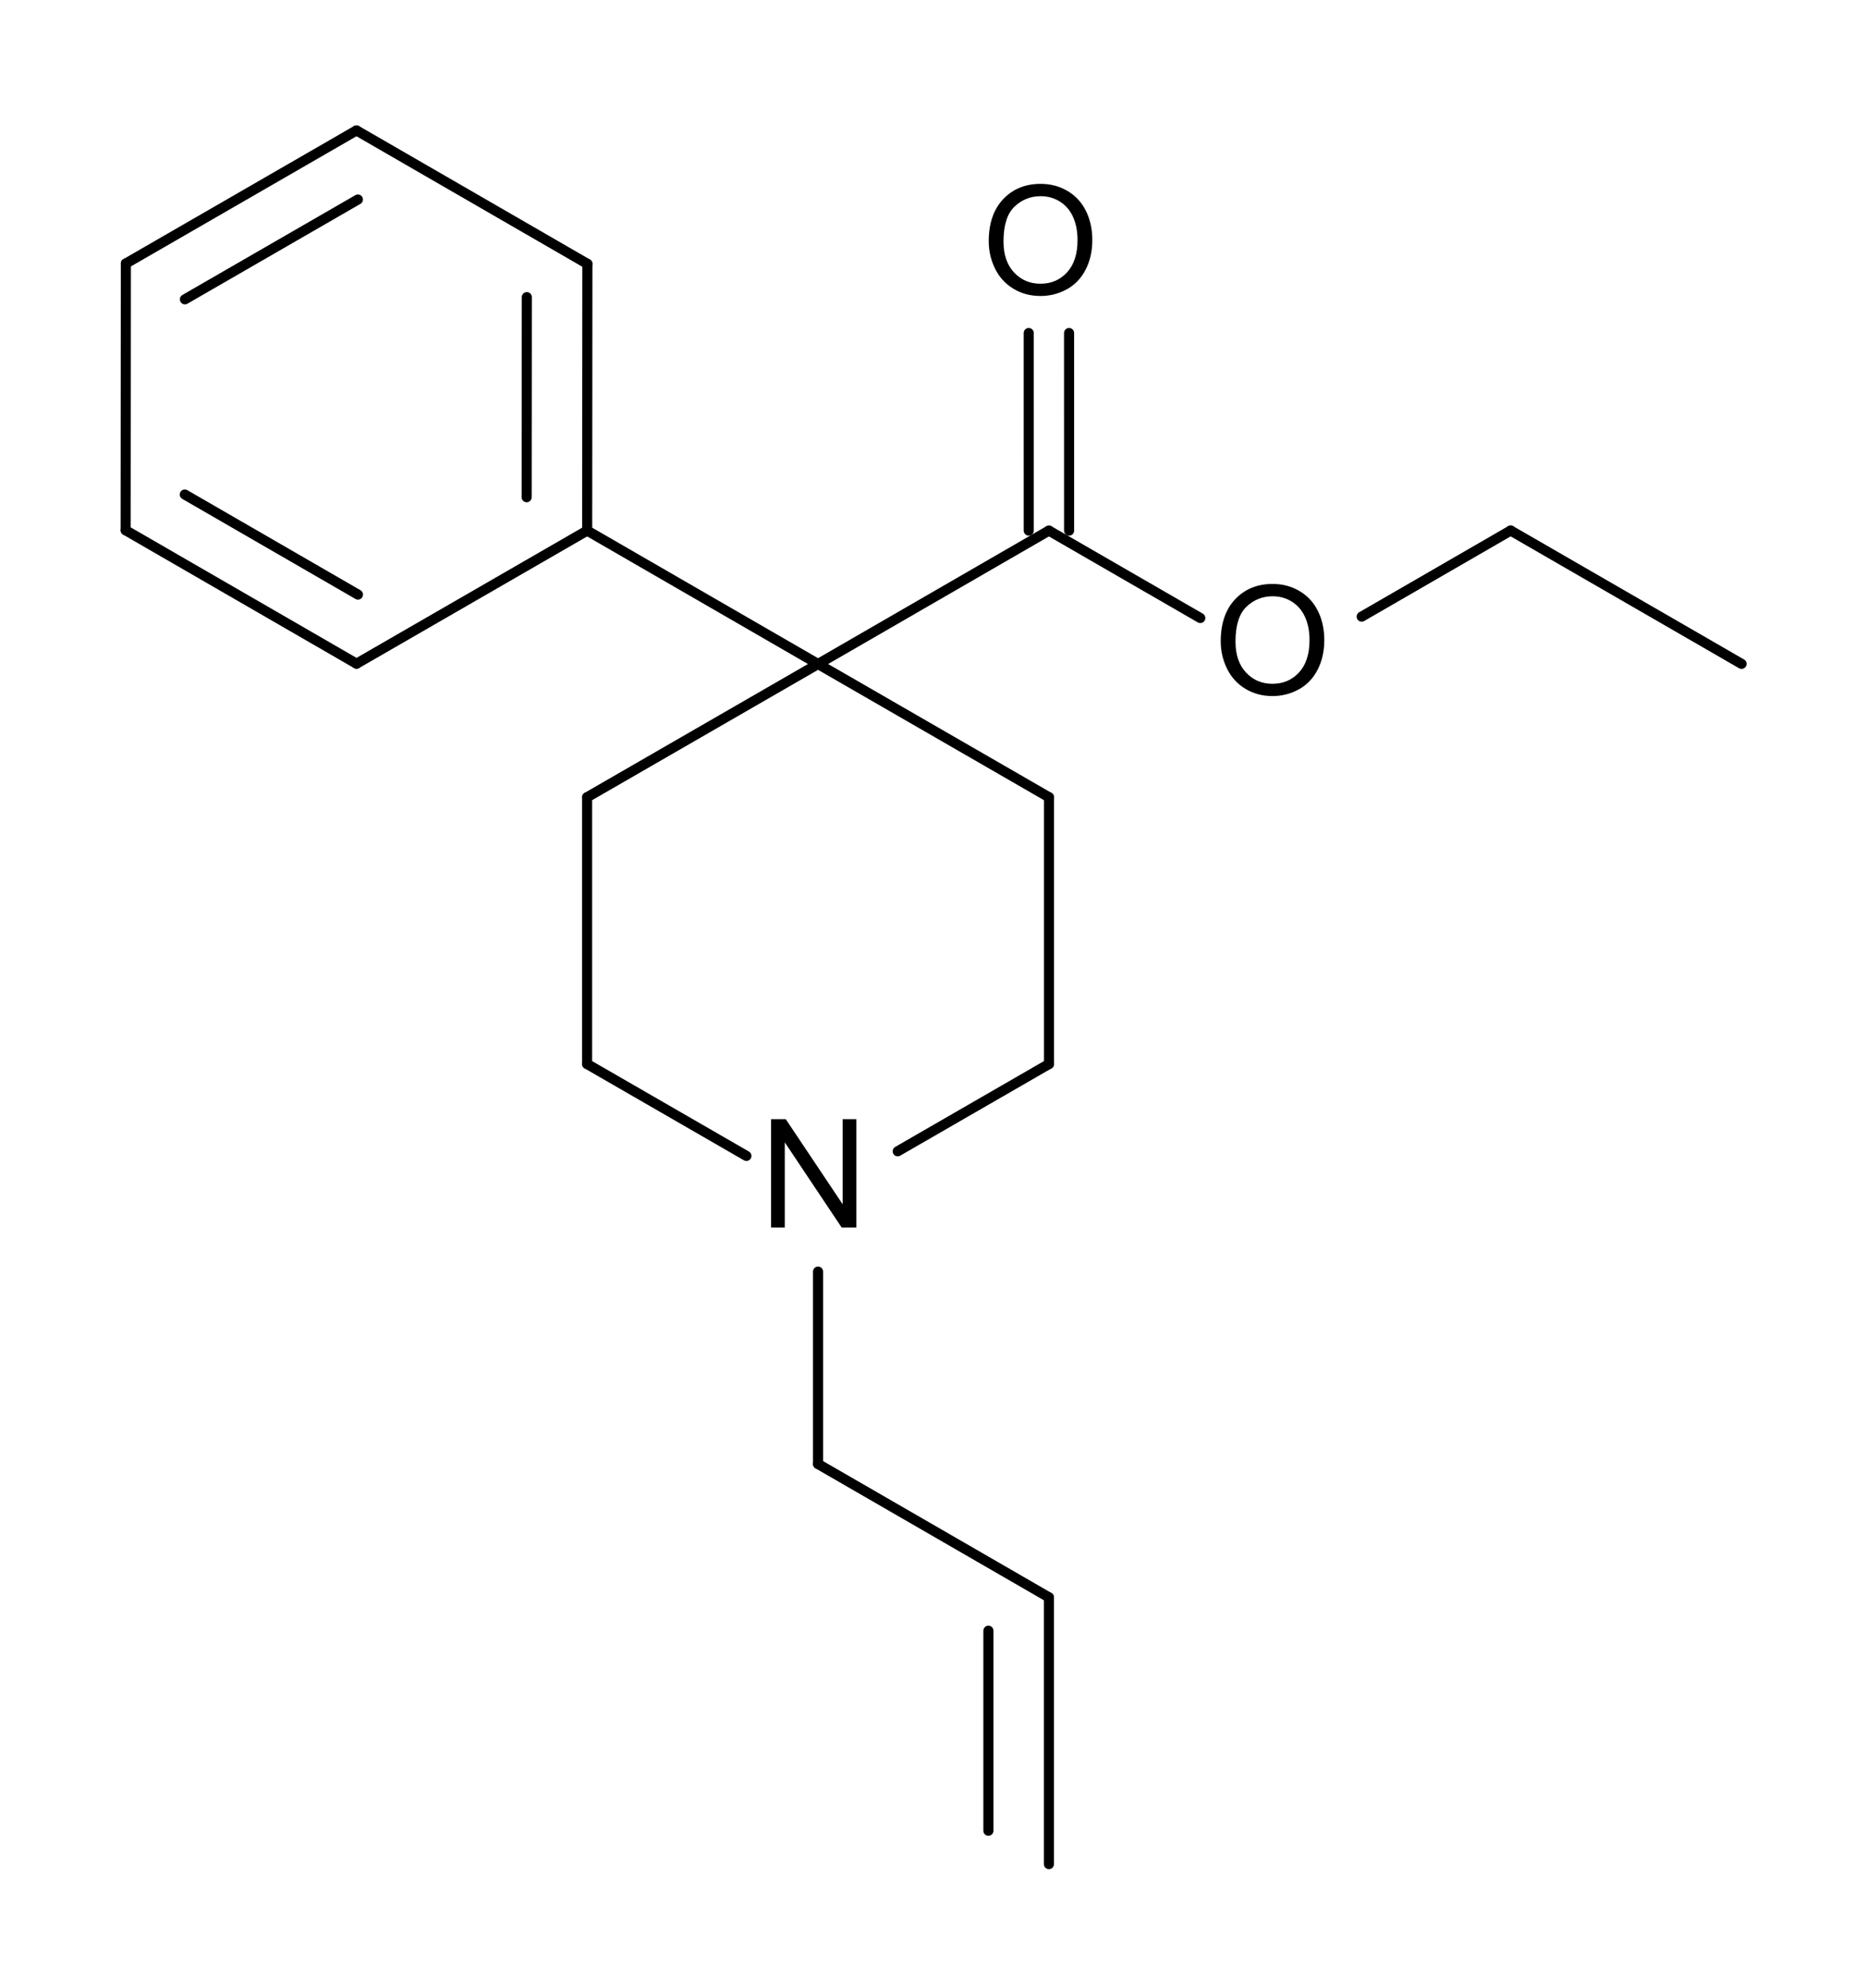 <?xml version="1.0" encoding="UTF-8" standalone="no"?>
<svg
   xmlns:dc="http://purl.org/dc/elements/1.1/"
   xmlns:cc="http://creativecommons.org/ns#"
   xmlns:rdf="http://www.w3.org/1999/02/22-rdf-syntax-ns#"
   xmlns:svg="http://www.w3.org/2000/svg"
   xmlns="http://www.w3.org/2000/svg"
   xmlns:sodipodi="http://sodipodi.sourceforge.net/DTD/sodipodi-0.dtd"
   xmlns:inkscape="http://www.inkscape.org/namespaces/inkscape"
   height="52.174mm"
   version="1.0"
   viewBox="0 0 185 197"
   width="48.996mm"
   id="svg2"
   inkscape:version="0.48.1 "
   sodipodi:docname="WIN-7681.svg">
  <defs
     id="defs108" />
  <sodipodi:namedview
     pagecolor="#ffffff"
     bordercolor="#666666"
     borderopacity="1"
     objecttolerance="10"
     gridtolerance="10"
     guidetolerance="10"
     inkscape:pageopacity="0"
     inkscape:pageshadow="2"
     inkscape:window-width="640"
     inkscape:window-height="480"
     id="namedview106"
     showgrid="false"
     inkscape:zoom="1.3955806"
     inkscape:cx="86.8041"
     inkscape:cy="92.434647"
     inkscape:window-x="0"
     inkscape:window-y="0"
     inkscape:window-maximized="0"
     inkscape:current-layer="svg2" />
  <g
     font-family="Helvetica"
     font-size="12pt"
     stroke-linecap="round"
     transform="translate(-58,-41)"
     id="g4">
    <g
       stroke="#000000"
       stroke-width="1.0"
       id="g6">
      <path
         style=""
         d="M 162,120 139.103,106.797"
         id="line8" />
    </g>
    <g
       stroke="#000000"
       stroke-width="1.0"
       id="g10">
      <path
         style=""
         d="m 116.233,67.144 -0.02,26.433"
         id="line12" />
      <path
         style=""
         d="m 110.23,70.444 -0.015,19.825"
         id="line14" />
    </g>
    <g
       stroke="#000000"
       stroke-width="1.0"
       id="g16">
      <path
         style=""
         d="m 207.772,93.571 22.892,13.212"
         id="line18" />
    </g>
    <g
       stroke="#000000"
       stroke-width="1.0"
       id="g20">
      <path
         style=""
         d="m 139.103,167 0,19.065"
         id="line22" />
    </g>
    <g
       stroke="#000000"
       stroke-width="1.0"
       id="g24">
      <path
         style=""
         d="m 159.993,93.578 -0.003,-19.577"
         id="line26" />
      <path
         style=""
         d="m 163.993,93.577 -0.003,-19.577"
         id="line28" />
    </g>
    <g
       stroke="#000000"
       stroke-width="1.0"
       id="g30">
      <path
         style=""
         d="M 93.343,53.924 116.233,67.144"
         id="line32" />
    </g>
    <g
       stroke="#000000"
       stroke-width="1.0"
       id="g34">
      <path
         style=""
         d="M 116.213,93.577 93.348,106.765"
         id="line36" />
    </g>
    <g
       stroke="#000000"
       stroke-width="1.0"
       id="g38">
      <path
         style=""
         d="m 70.478,67.111 -0.02,26.433"
         id="line40" />
    </g>
    <g
       stroke="#000000"
       stroke-width="1.0"
       id="g42">
      <path
         style=""
         d="m 93.348,106.765 -22.89,-13.22"
         id="line44" />
      <path
         style=""
         d="m 93.488,99.916 -17.168,-9.915"
         id="line46" />
    </g>
    <g
       stroke="#000000"
       stroke-width="1.0"
       id="g48">
      <path
         style=""
         d="M 162,146.431 162,120"
         id="line50" />
    </g>
    <g
       stroke="#000000"
       stroke-width="1.0"
       id="g52">
      <path
         style=""
         d="M 139.103,106.797 116.206,120"
         id="line54" />
    </g>
    <g
       stroke="#000000"
       stroke-width="1.0"
       id="g56">
      <path
         style=""
         d="m 116.206,120 0,26.431"
         id="line58" />
    </g>
    <g
       stroke="#000000"
       stroke-width="1.0"
       id="g60">
      <path
         style=""
         d="M 161.993,93.577 177,102.239"
         id="line62" />
    </g>
    <g
       stroke="#000000"
       stroke-width="1.0"
       id="g64">
      <path
         style=""
         d="M 116.206,146.431 132,155.538"
         id="line66" />
    </g>
    <g
       stroke="#000000"
       stroke-width="1.0"
       id="g68">
      <path
         style=""
         d="m 139.103,186.065 22.89,13.215"
         id="line70" />
    </g>
    <g
       stroke="#000000"
       stroke-width="1.0"
       id="g72">
      <path
         style=""
         d="m 161.993,199.28 0,26.431"
         id="line74" />
      <path
         style=""
         d="m 155.993,202.584 0,19.823"
         id="line76" />
    </g>
    <g
       stroke="#000000"
       stroke-width="1.0"
       id="g78">
      <path
         style=""
         d="M 93.343,53.924 70.478,67.111"
         id="line80" />
      <path
         style=""
         d="m 93.482,60.77 -17.149,9.891"
         id="line82" />
    </g>
    <g
       stroke="#000000"
       stroke-width="1.0"
       id="g84">
      <path
         style=""
         d="m 147,155.081 15,-8.649"
         id="line86" />
    </g>
    <g
       stroke="#000000"
       stroke-width="1.0"
       id="g88">
      <path
         style=""
         d="m 139.103,106.797 -22.89,-13.22"
         id="line90" />
    </g>
    <g
       stroke="#000000"
       stroke-width="1.0"
       id="g92">
      <path
         style=""
         d="m 139.103,106.797 22.89,-13.22"
         id="line94" />
    </g>
    <g
       stroke="#000000"
       stroke-width="1.0"
       id="g96">
      <path
         style=""
         d="m 193,102.102 14.772,-8.532"
         id="line98" />
    </g>
    <g
       style="fill:#000000;font-family:helvetica"
       id="text100">
      <path
         d="m 156.025,64.917 c 0,-1.782 0.479,-3.177 1.436,-4.186 0.957,-1.008 2.192,-1.512 3.706,-1.512 0.991,1.1e-5 1.885,0.237 2.681,0.71 0.796,0.474 1.403,1.134 1.82,1.981 0.417,0.847 0.626,1.808 0.626,2.882 -2e-5,1.089 -0.22,2.063 -0.659,2.922 -0.439,0.859 -1.062,1.51 -1.868,1.952 -0.806,0.442 -1.675,0.663 -2.607,0.663 -1.011,0 -1.914,-0.244 -2.71,-0.732 -0.796,-0.488 -1.399,-1.155 -1.809,-2 -0.41,-0.845 -0.615,-1.738 -0.615,-2.681 z m 1.465,0.022 c 0,1.294 0.348,2.313 1.044,3.058 0.696,0.745 1.569,1.117 2.618,1.117 1.069,10e-7 1.949,-0.376 2.64,-1.128 0.691,-0.752 1.036,-1.819 1.036,-3.201 -1e-5,-0.874 -0.148,-1.637 -0.443,-2.289 -0.295,-0.652 -0.728,-1.157 -1.296,-1.516 -0.569,-0.359 -1.207,-0.538 -1.915,-0.538 -1.006,1e-5 -1.871,0.345 -2.596,1.036 -0.725,0.691 -1.088,1.844 -1.088,3.461 z"
         style="fill:#000000;font-family:helvetica"
         id="path3114" />
    </g>
    <g
       style="fill:#000000;font-family:helvetica"
       id="text102">
      <path
         d="m 179.025,104.56 c 0,-1.782 0.479,-3.177 1.436,-4.186 0.957,-1.008 2.192,-1.512 3.706,-1.512 0.991,1.1e-5 1.885,0.237 2.681,0.71 0.796,0.474 1.403,1.134 1.82,1.981 0.417,0.847 0.626,1.808 0.626,2.882 -2e-5,1.089 -0.22,2.063 -0.659,2.922 -0.439,0.859 -1.062,1.51 -1.868,1.952 -0.806,0.442 -1.675,0.663 -2.607,0.663 -1.011,0 -1.914,-0.244 -2.71,-0.732 -0.796,-0.488 -1.399,-1.155 -1.809,-2 -0.41,-0.845 -0.615,-1.738 -0.615,-2.681 z m 1.465,0.022 c 0,1.294 0.348,2.313 1.044,3.058 0.696,0.745 1.569,1.117 2.618,1.117 1.069,0 1.949,-0.376 2.64,-1.128 0.691,-0.752 1.036,-1.819 1.036,-3.201 -1e-5,-0.874 -0.148,-1.637 -0.443,-2.289 -0.295,-0.652 -0.728,-1.157 -1.296,-1.516 -0.569,-0.359 -1.207,-0.538 -1.915,-0.538 -1.006,1e-5 -1.871,0.345 -2.596,1.036 -0.725,0.691 -1.088,1.844 -1.088,3.461 z"
         style="fill:#000000;font-family:helvetica"
         id="path3117" />
    </g>
    <g
       style="fill:#000000;font-family:helvetica"
       id="text104">
      <path
         d="m 134.443,162.634 0,-10.737 1.458,0 5.64,8.43 0,-8.43 1.362,0 0,10.737 -1.458,0 -5.64,-8.438 0,8.438 z"
         style="fill:#000000;font-family:helvetica"
         id="path3120" />
    </g>
  </g>
</svg>
